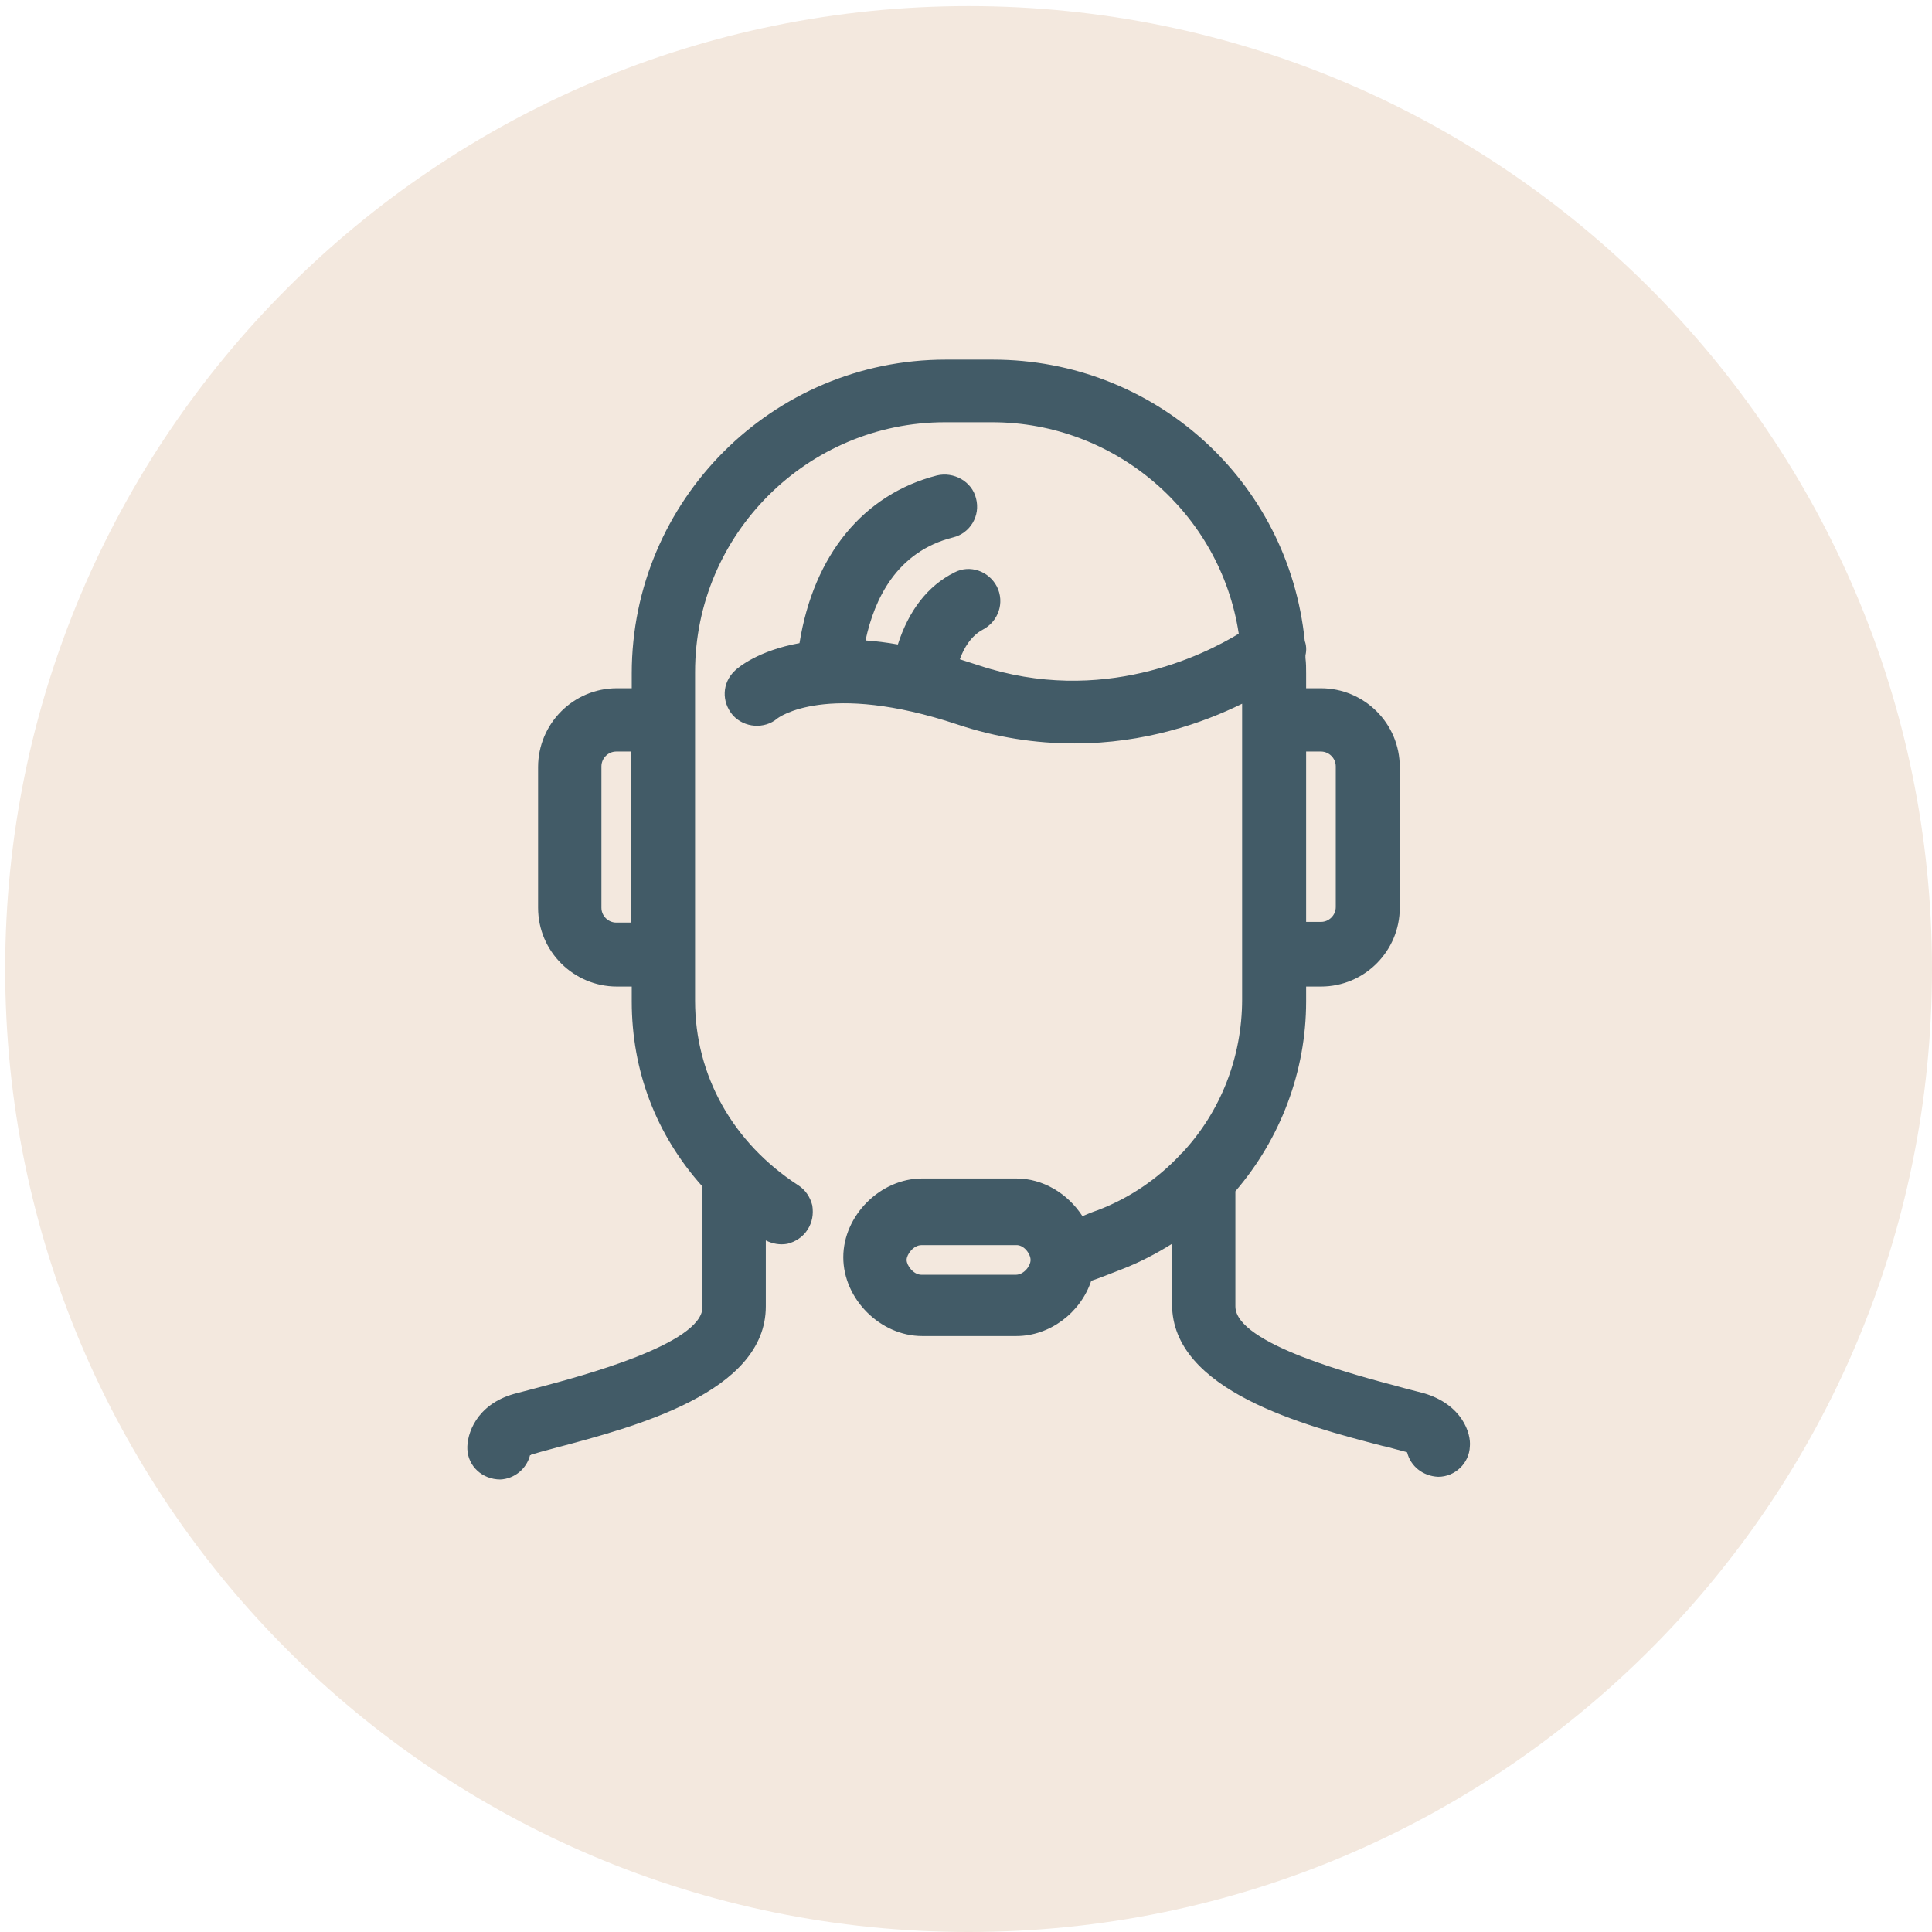 <svg width="280" height="280" viewBox="0 0 280 280" fill="none" xmlns="http://www.w3.org/2000/svg">
<path d="M140.376 280C217.488 280 280 217.518 280 140.442C280 63.366 217.488 0.883 140.376 0.883C63.263 0.883 0.751 63.366 0.751 140.442C0.751 217.518 63.263 280 140.376 280Z" fill="#F3E8DE"/>
<path d="M206.381 201.926C205.307 201.633 204.038 201.34 202.671 200.95C196.812 199.388 179.042 194.801 179.042 189.336V172.647C185.584 165.035 189.294 155.276 189.294 145.126V142.979H191.442C197.789 142.979 202.866 137.807 202.866 131.561V111.164C202.866 104.82 197.691 99.745 191.442 99.745H189.294V97.598C189.294 96.817 189.294 96.134 189.196 95.353V94.963C189.392 94.182 189.294 93.402 189.099 92.914C186.755 69.589 167.227 52.12 143.892 52.12H137.057C111.964 52.12 91.557 72.517 91.557 97.598V99.745H89.409C83.062 99.745 77.985 104.918 77.985 111.164V131.561C77.985 137.904 83.16 142.979 89.409 142.979H91.557V145.126C91.557 155.178 95.072 164.45 101.809 171.964V189.434C101.809 194.801 84.039 199.486 78.18 201.047C76.716 201.438 75.544 201.73 74.47 202.023C69.002 203.585 67.635 207.879 67.733 210.026C67.831 212.466 69.881 214.417 72.517 214.417C74.567 214.32 76.325 212.856 76.813 210.904C76.911 210.904 76.911 210.904 77.008 210.807C77.985 210.514 79.059 210.221 80.524 209.831C91.947 206.805 110.987 201.828 110.987 189.336V179.772C111.963 180.26 113.038 180.455 114.112 180.26C115.283 179.967 116.357 179.284 117.041 178.21C117.724 177.137 117.92 175.966 117.724 174.697C117.431 173.526 116.748 172.452 115.674 171.769C106.203 165.621 100.735 155.861 100.735 145.029V97.403C100.735 77.396 117.041 61.196 136.959 61.196H143.794C161.662 61.196 176.894 74.371 179.53 91.84C174.55 94.865 159.709 102.38 141.841 96.427C140.962 96.134 139.986 95.841 139.107 95.549C139.693 93.89 140.767 92.133 142.427 91.255C144.673 90.084 145.649 87.351 144.477 85.009C143.306 82.764 140.572 81.788 138.326 82.959C134.42 84.911 131.687 88.522 130.124 93.402C128.464 93.109 126.902 92.914 125.438 92.816C126.707 86.863 129.929 79.934 138.131 77.884C140.572 77.299 142.134 74.761 141.451 72.224C140.865 69.784 138.229 68.32 135.788 68.906C125.145 71.638 117.919 80.422 115.869 93.207C109.913 94.28 106.984 96.72 106.496 97.208C104.641 98.965 104.543 101.697 106.203 103.649C107.863 105.503 110.792 105.698 112.647 104.137C112.745 104.039 119.775 98.672 138.814 105.015C144.38 106.87 150.043 107.748 155.706 107.748C165.86 107.748 174.258 104.82 180.018 101.99V144.833C180.018 153.226 176.894 161.131 171.328 167.085C171.231 167.182 171.035 167.28 171.035 167.377C167.716 170.891 163.712 173.623 159.123 175.38C158.245 175.673 157.561 175.966 156.878 176.258C154.73 172.94 151.117 170.793 147.309 170.793H133.64C127.586 170.793 122.216 176.161 122.216 182.212C122.216 188.262 127.586 193.63 133.64 193.63H147.309C152.093 193.63 156.585 190.312 158.147 185.627C159.319 185.237 160.783 184.651 162.541 183.968C165.079 182.992 167.52 181.724 169.864 180.26V189.043C169.864 201.535 189.001 206.61 200.327 209.538L201.206 209.733C202.182 210.026 203.061 210.221 203.745 210.416C203.842 210.416 203.842 210.416 203.94 210.514C204.428 212.466 206.186 213.93 208.431 214.027C210.872 214.027 212.923 212.075 213.021 209.635C213.216 207.781 211.946 203.585 206.381 201.926ZM189.294 133.708V108.919H191.442C192.614 108.919 193.59 109.895 193.59 111.066V131.463C193.59 132.634 192.614 133.61 191.442 133.61H189.294V133.708ZM87.163 111.066C87.163 109.895 88.139 108.919 89.311 108.919H91.459V133.708H89.311C88.139 133.708 87.163 132.732 87.163 131.561V111.066ZM149.359 182.602C149.359 183.48 148.383 184.749 147.211 184.749H133.542C132.37 184.749 131.394 183.383 131.394 182.602C131.394 181.821 132.37 180.455 133.542 180.455H147.211C148.383 180.357 149.359 181.724 149.359 182.602Z" fill="#425B67"/>
</svg>
